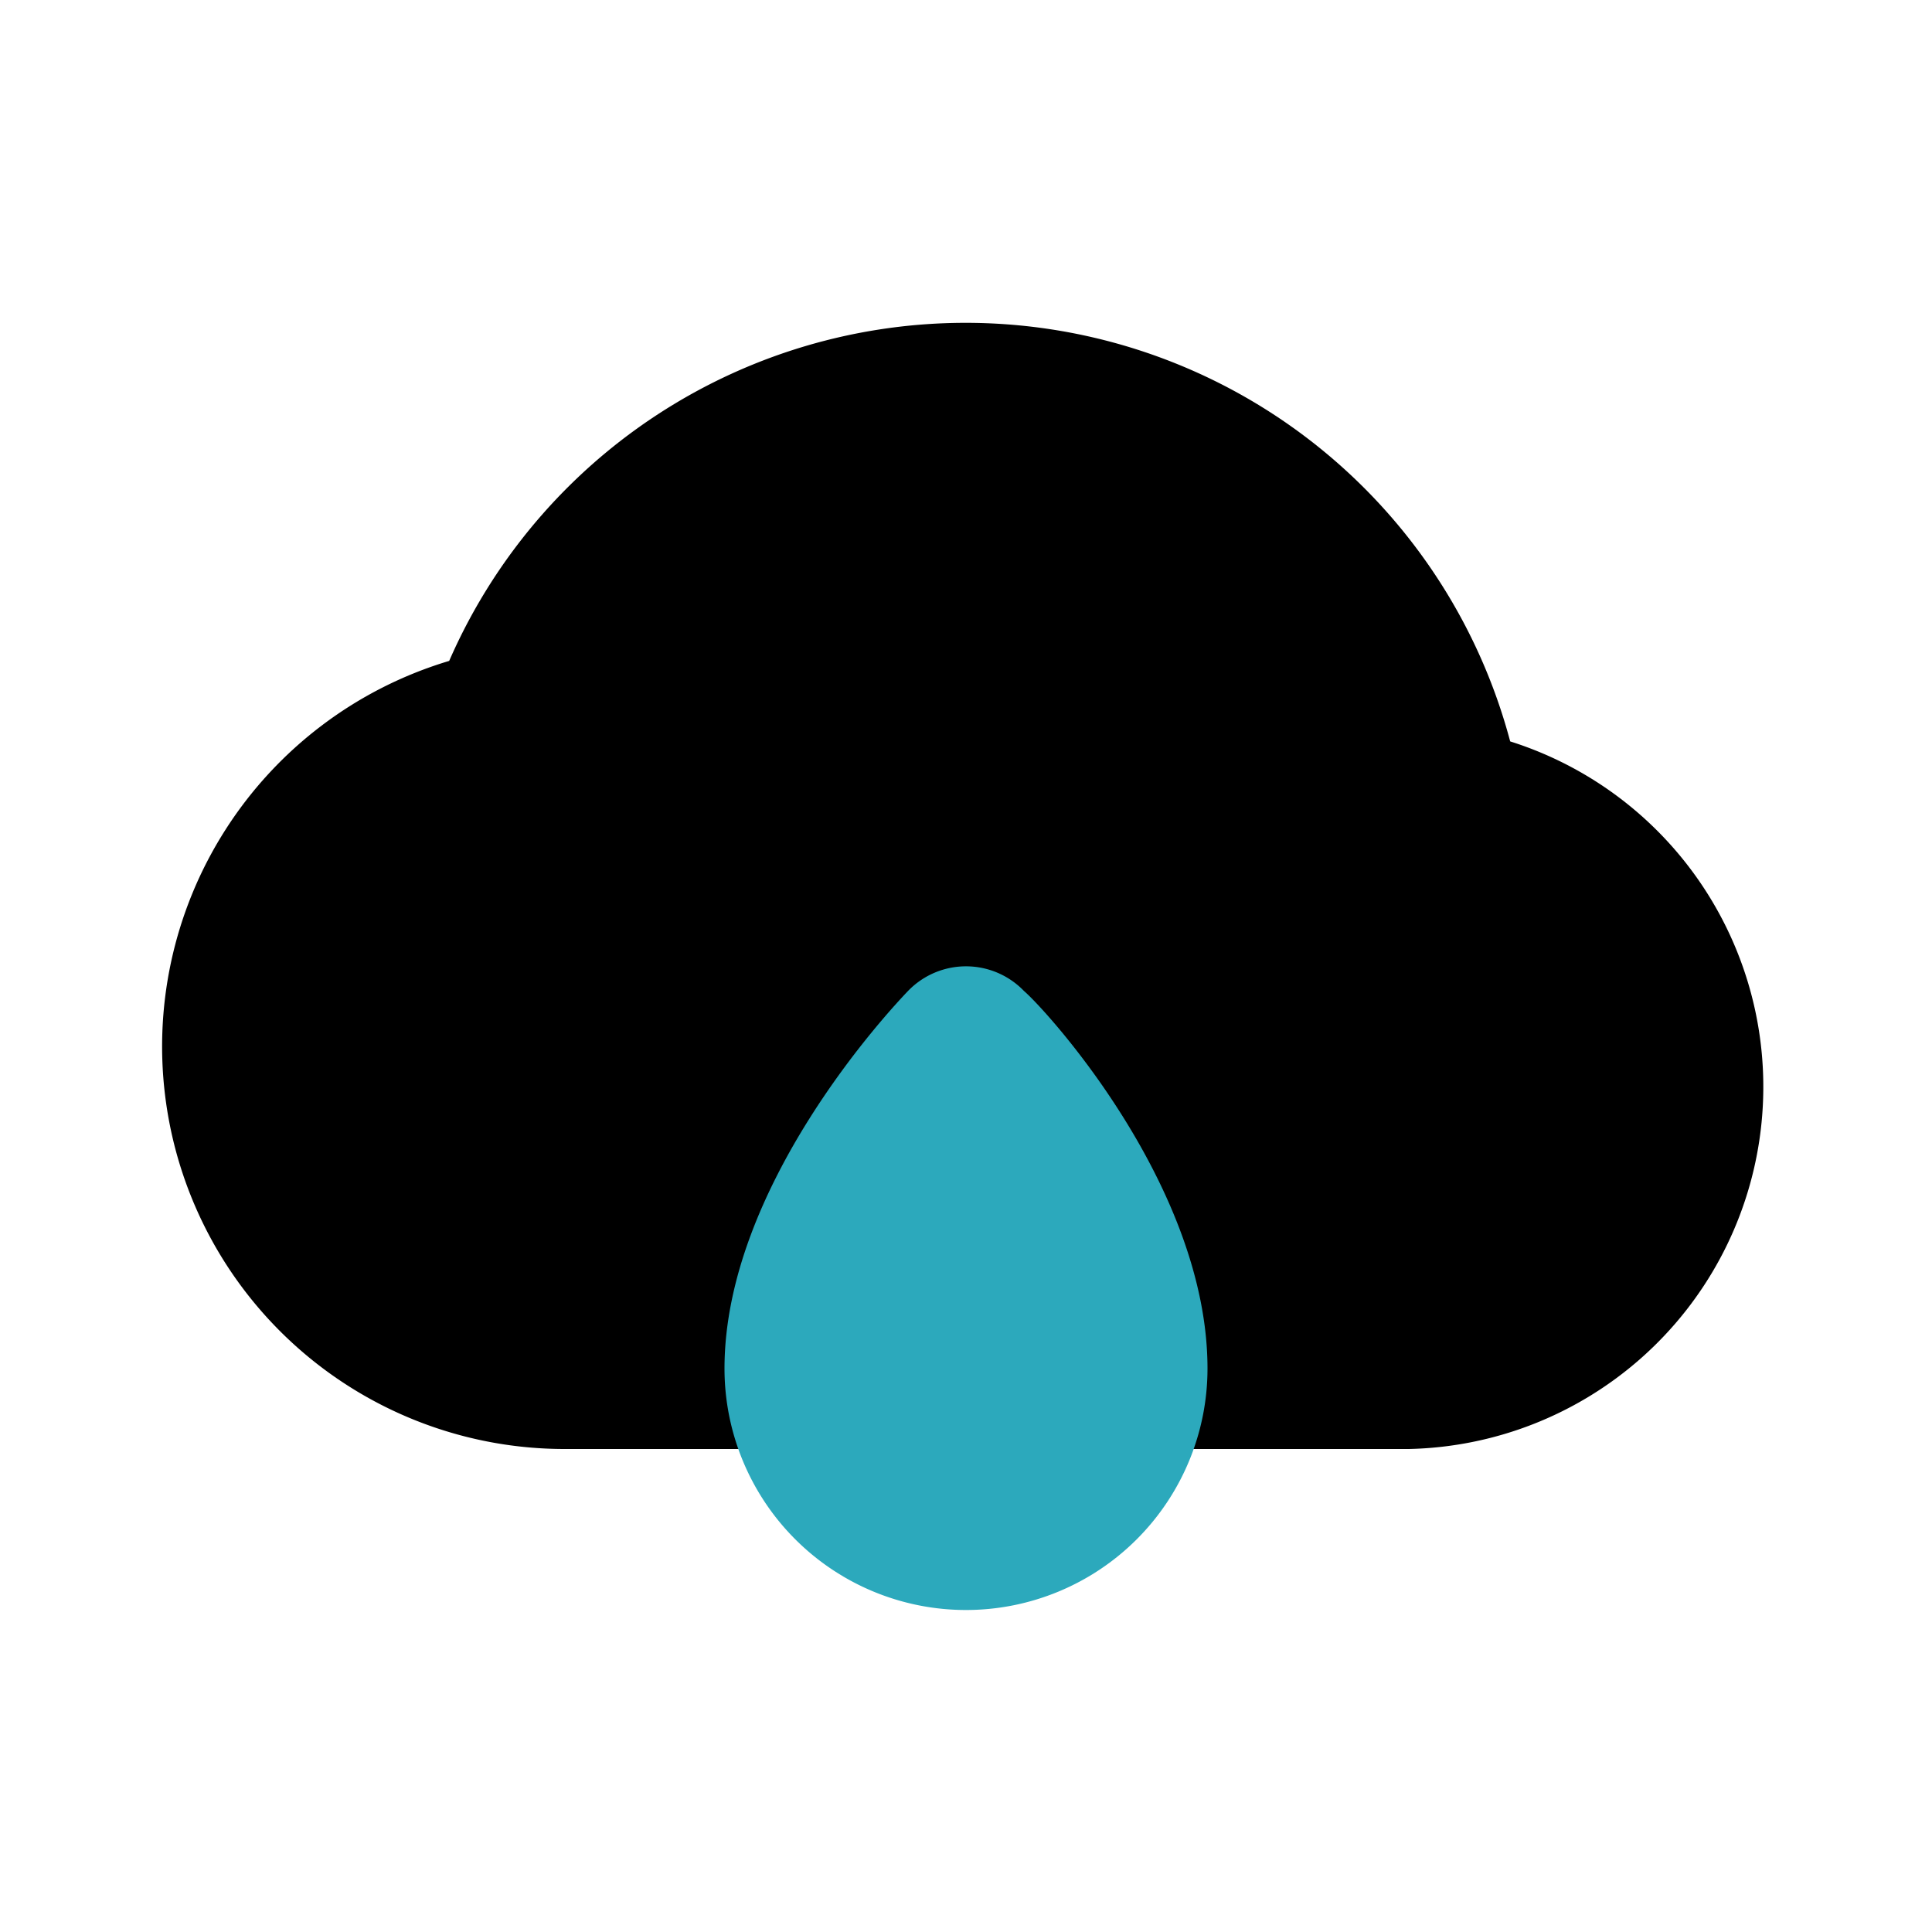 <?xml version="1.0" encoding="utf-8"?><!-- Uploaded to: SVG Repo, www.svgrepo.com, Generator: SVG Repo Mixer Tools -->
<svg fill="#000000" width="800px" height="800px" viewBox="0 0 24 24" id="water-cloud-2" data-name="Flat Color" xmlns="http://www.w3.org/2000/svg" class="icon flat-color"><path id="primary" d="M5.58,8.21a7,7,0,0,1,13.18,1A4.5,4.5,0,0,1,17.5,18H7A5,5,0,0,1,5.58,8.21Z" style="fill: rgb(0, 0, 0);"></path><path id="secondary" d="M11.28,12.31a1,1,0,0,1,1.44,0C13,12.55,15,14.74,15,17a3,3,0,0,1-6,0C9,14.74,11.05,12.55,11.28,12.31Z" style="fill: rgb(44, 169, 188);"></path></svg>